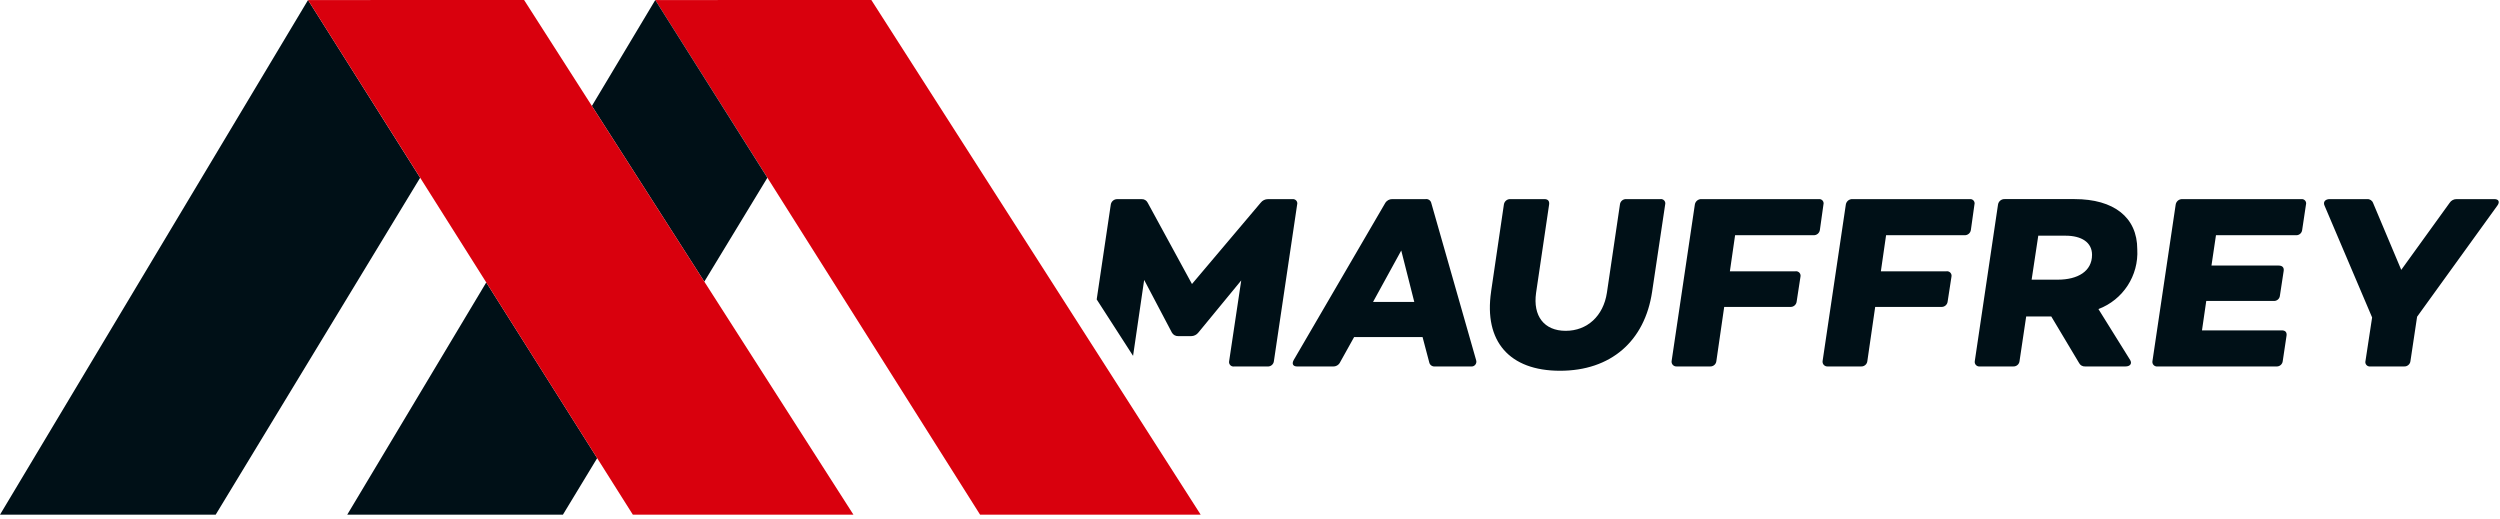 <svg class="logo" viewBox="0 0 342 71" xmlns="http://www.w3.org/2000/svg">
<g fill="none">
<path class="rempli" d="M150.028,40.96 L151.954,27.994 C152.02,27.549 152.411,27.225 152.861,27.242 L156.161,27.242 C156.516,27.219 156.849,27.413 157.004,27.733 L163.062,38.853 L172.462,27.733 C172.7,27.422 173.07,27.24 173.462,27.242 L176.831,27.242 C177.025,27.223 177.216,27.303 177.34,27.454 C177.463,27.605 177.504,27.807 177.447,27.994 L174.272,49.384 C174.236,49.819 173.865,50.149 173.429,50.136 L168.829,50.136 C168.628,50.164 168.426,50.091 168.29,49.94 C168.154,49.789 168.101,49.581 168.149,49.384 L169.801,38.362 L163.937,45.492 C163.699,45.803 163.329,45.985 162.937,45.983 L161.187,45.983 C160.826,45.999 160.487,45.809 160.312,45.492 L156.521,38.292 L155.004,48.681 L150.028,40.96 Z M176.981,49.248 L187.258,31.618 L189.487,27.794 C189.685,27.445 190.058,27.231 190.459,27.237 L195.028,27.237 C195.393,27.189 195.733,27.433 195.805,27.794 L201.928,49.249 C202.008,49.467 201.968,49.712 201.822,49.893 C201.676,50.074 201.445,50.165 201.215,50.132 L196.291,50.132 C195.918,50.168 195.58,49.913 195.513,49.544 L194.606,46.109 L185.244,46.109 L183.332,49.544 C183.161,49.908 182.794,50.138 182.392,50.132 L177.434,50.132 C176.884,50.132 176.69,49.773 176.981,49.249 M193.472,41.301 L191.691,34.27 L187.835,41.301 L193.472,41.301 Z M203.98,39.894 L205.73,27.989 C205.787,27.538 206.184,27.209 206.637,27.237 L211.27,27.237 C211.789,27.237 211.983,27.531 211.917,27.989 L210.136,40.057 C209.683,43.23 211.236,45.257 214.186,45.257 C217.136,45.257 219.338,43.23 219.823,40.057 L221.605,27.989 C221.646,27.543 222.033,27.21 222.48,27.237 L227.145,27.237 C227.343,27.211 227.542,27.286 227.672,27.438 C227.803,27.589 227.848,27.797 227.793,27.989 L226.012,39.894 C225.007,46.694 220.342,50.72 213.412,50.72 C206.482,50.72 202.979,46.697 203.984,39.894 M228.679,49.379 L231.854,27.99 C231.92,27.544 232.311,27.22 232.761,27.237 L248.831,27.237 C249.025,27.219 249.216,27.299 249.339,27.45 C249.462,27.601 249.502,27.803 249.446,27.99 L248.96,31.456 C248.9,31.9 248.5,32.218 248.053,32.176 L237.361,32.176 L236.648,37.114 L245.623,37.114 C245.824,37.086 246.026,37.159 246.162,37.31 C246.298,37.461 246.351,37.669 246.303,37.866 L245.785,41.235 C245.744,41.681 245.357,42.014 244.91,41.988 L235.87,41.988 L234.801,49.379 C234.765,49.813 234.395,50.144 233.959,50.131 L229.359,50.131 C229.162,50.142 228.971,50.063 228.839,49.917 C228.707,49.771 228.648,49.574 228.678,49.379 M249.333,49.379 L252.508,27.99 C252.574,27.545 252.965,27.22 253.415,27.237 L269.486,27.237 C269.68,27.219 269.871,27.298 269.995,27.449 C270.118,27.6 270.158,27.803 270.102,27.99 L269.616,31.456 C269.555,31.901 269.155,32.218 268.708,32.176 L258.016,32.176 L257.303,37.114 L266.278,37.114 C266.479,37.086 266.681,37.159 266.817,37.31 C266.953,37.461 267.006,37.669 266.958,37.866 L266.44,41.235 C266.399,41.681 266.012,42.014 265.565,41.988 L256.525,41.988 L255.456,49.379 C255.42,49.814 255.049,50.144 254.613,50.131 L250.013,50.131 C249.816,50.142 249.625,50.063 249.493,49.917 C249.361,49.771 249.302,49.574 249.332,49.379 M291.405,49.248 C291.697,49.739 291.405,50.131 290.758,50.131 L285.25,50.131 C284.895,50.155 284.562,49.96 284.407,49.64 L280.617,43.295 L277.182,43.295 L276.275,49.378 C276.239,49.813 275.869,50.143 275.433,50.13 L270.833,50.13 C270.633,50.152 270.435,50.077 270.301,49.928 C270.166,49.779 270.112,49.574 270.154,49.378 L273.328,27.989 C273.394,27.544 273.785,27.219 274.235,27.236 L283.793,27.236 C289.171,27.236 292.379,29.722 292.379,34.105 C292.586,37.699 290.433,41.011 287.065,42.281 L291.405,49.248 Z M277.927,38.259 L281.491,38.259 C284.244,38.259 286.191,37.114 286.191,34.859 C286.191,33.159 284.764,32.242 282.562,32.242 L278.836,32.242 L277.927,38.259 Z M314.063,32.176 L303.145,32.176 L302.529,36.329 L311.729,36.329 C312.214,36.329 312.473,36.591 312.409,37.048 L311.891,40.448 C311.871,40.66 311.767,40.855 311.603,40.99 C311.439,41.125 311.228,41.189 311.016,41.168 L301.816,41.168 L301.232,45.194 L312.151,45.194 C312.637,45.194 312.864,45.456 312.799,45.914 L312.281,49.38 C312.245,49.815 311.875,50.146 311.439,50.133 L295.139,50.133 C294.939,50.155 294.741,50.08 294.606,49.931 C294.471,49.782 294.416,49.577 294.458,49.38 L297.633,27.991 C297.7,27.546 298.09,27.222 298.54,27.239 L314.84,27.239 C315.034,27.22 315.225,27.3 315.349,27.451 C315.472,27.602 315.513,27.804 315.456,27.991 L314.937,31.457 C314.892,31.896 314.502,32.218 314.062,32.177 M323.598,49.379 L324.505,43.427 L317.993,28.12 C317.766,27.629 318.093,27.237 318.706,27.237 L323.826,27.237 C324.182,27.214 324.511,27.426 324.636,27.76 L328.491,36.918 L335.101,27.76 C335.316,27.419 335.698,27.219 336.101,27.237 L341.221,27.237 C341.836,27.237 341.998,27.63 341.642,28.12 L330.659,43.328 L329.752,49.378 C329.711,49.824 329.324,50.156 328.877,50.13 L324.244,50.13 C324.047,50.152 323.851,50.076 323.722,49.925 C323.592,49.775 323.545,49.57 323.597,49.378" fill="#001017"></path>
<path class="contour" d="M118.378,1.5 L161.513,68.907 L134.904,68.907 L92.361,1.506 L118.378,1.5 Z" fill="#D9000D" stroke="#D9000D" stroke-width="3"></path>
<path class="rempli" d="M42.139,0.007 L0,70.407 L29.505,70.407 C30.842,68.186 45.755,43.621 57.475,24.319 L42.139,0.007 Z M47.502,70.407 L77.007,70.407 C77.422,69.716 79.154,66.861 81.694,62.674 L66.52,38.635 L47.502,70.407 Z" fill="#001017"></path>
<polyline class="rempli" fill="#001017" points="104.978 24.319 89.641 .007 80.97 14.492 96.35 38.528 104.977 24.319"></polyline>
<path class="contour" d="M70.875,1.5 L114.01,68.906 L87.401,68.907 L44.858,1.506 L70.875,1.5 Z" fill="#D9000D" stroke="#D9000D" stroke-width="3"></path>
</g>
</svg>